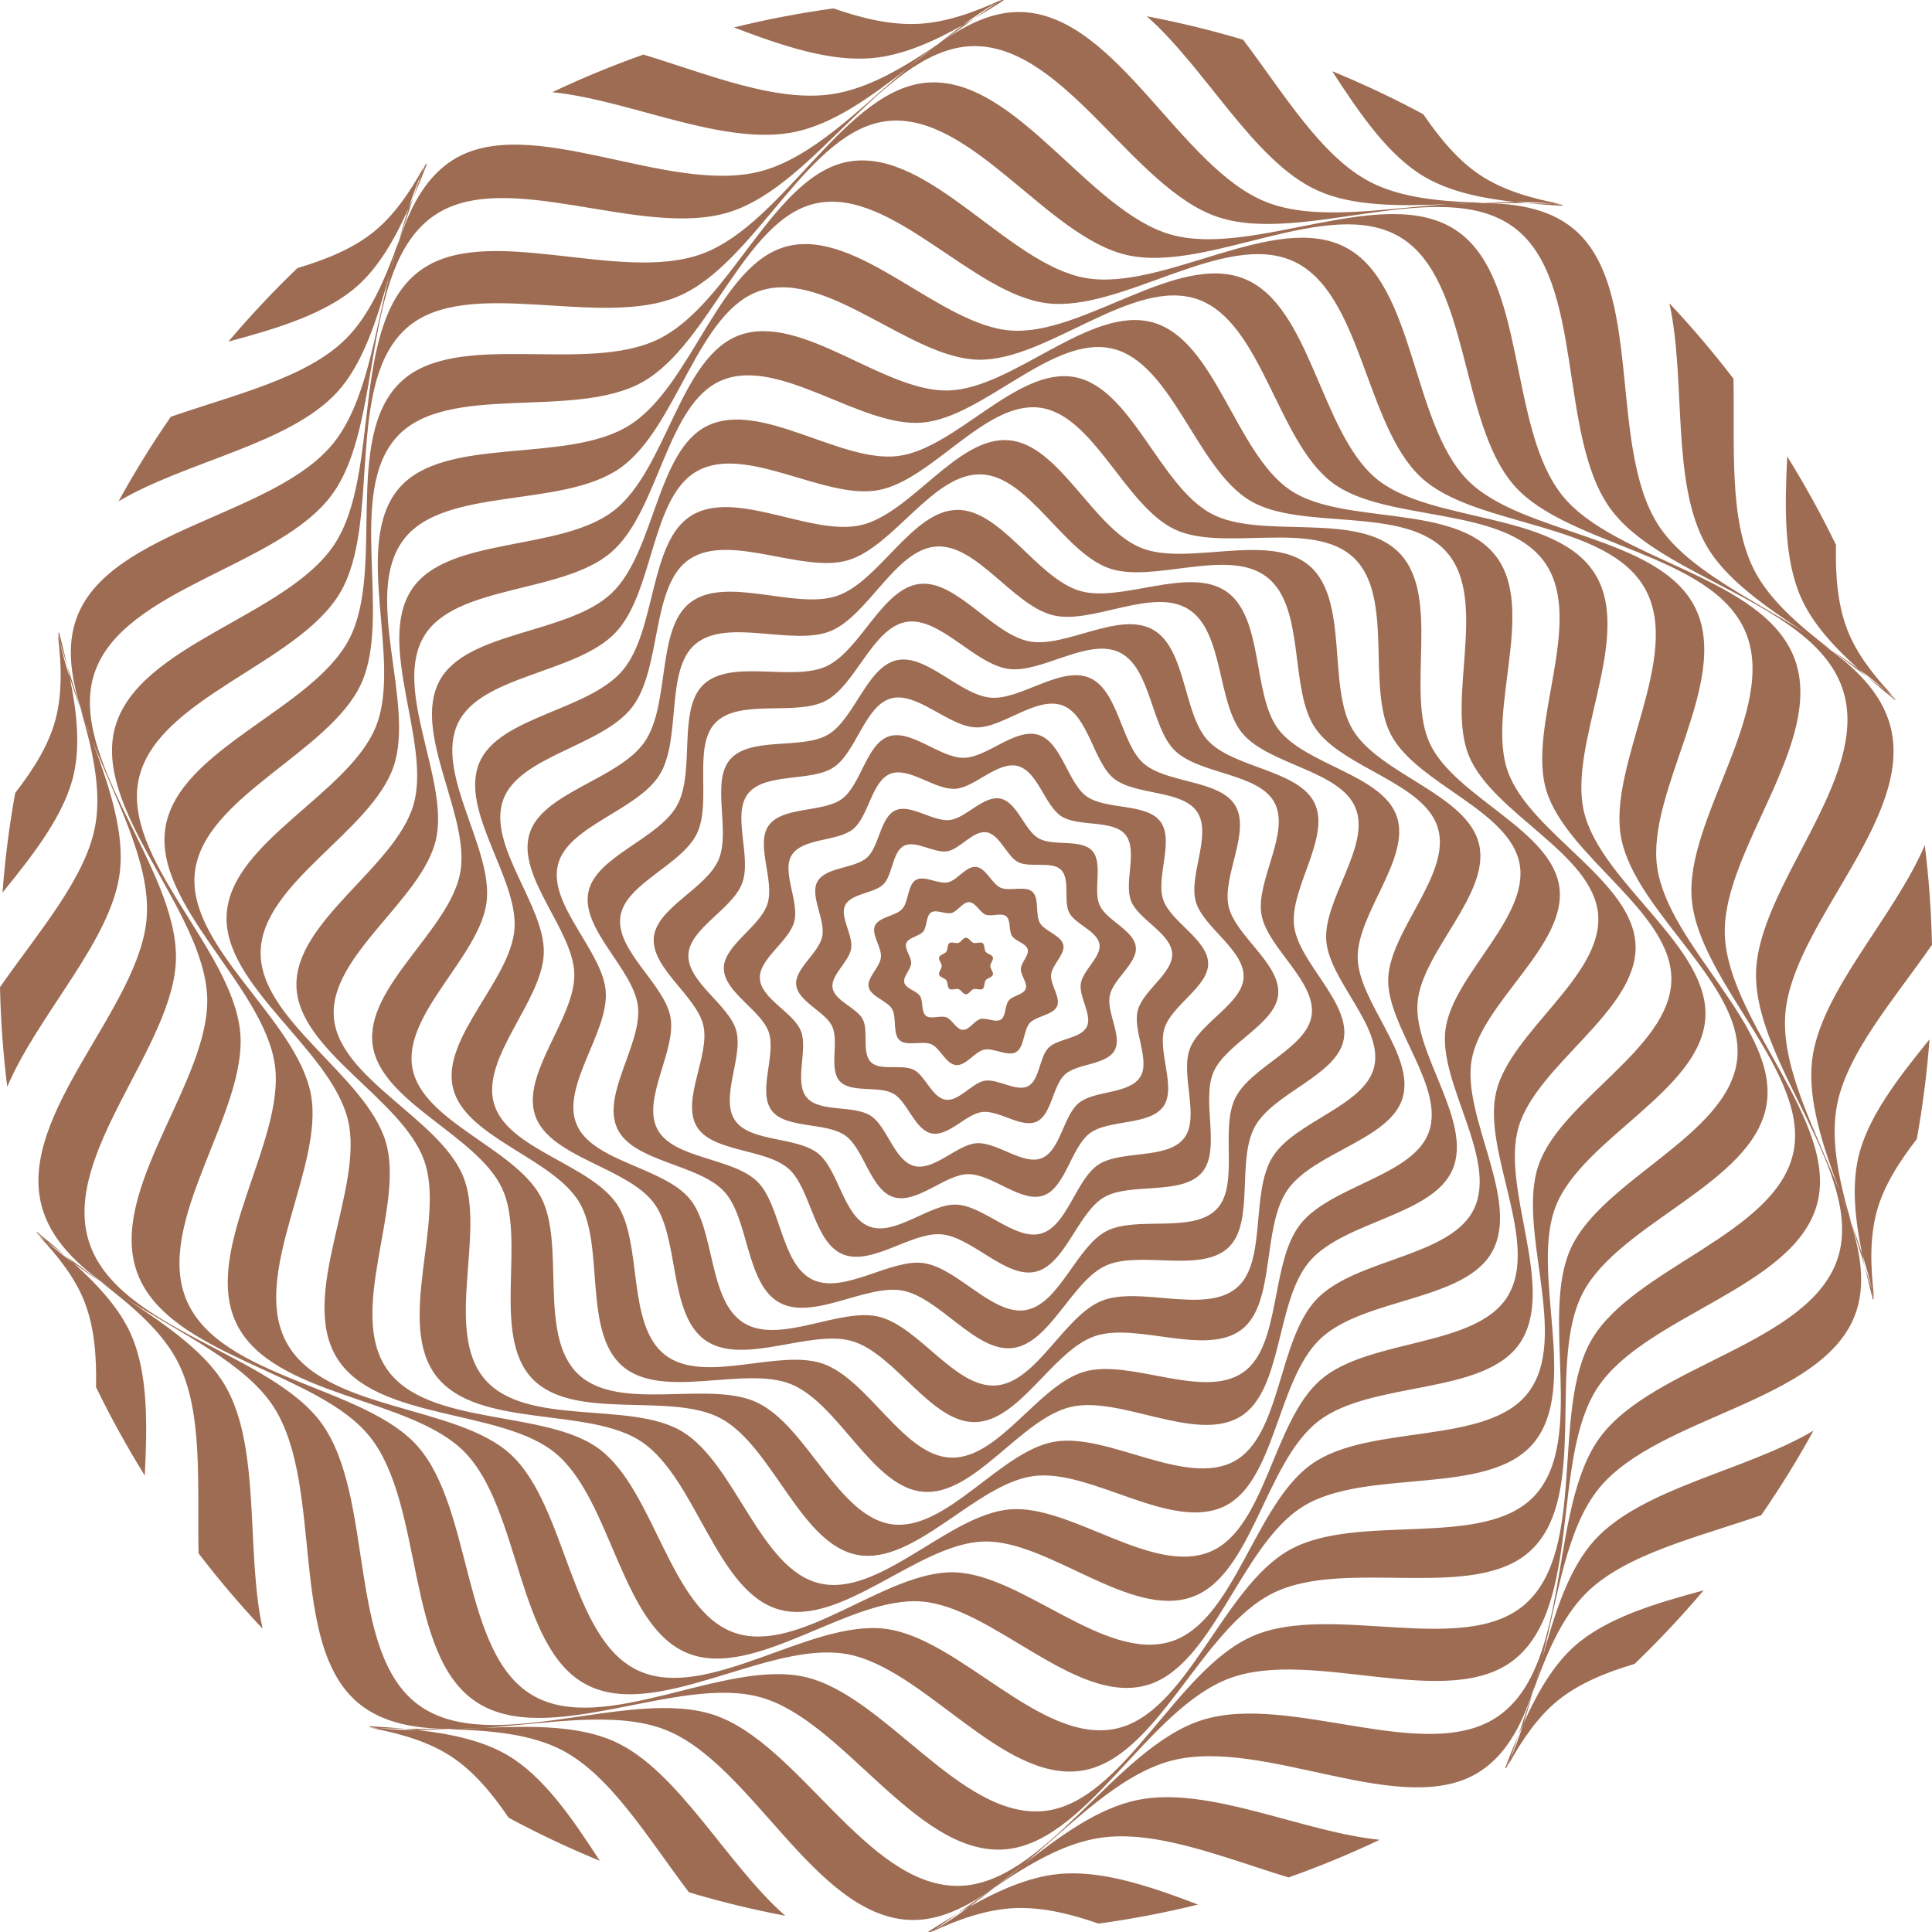 <?xml version="1.0" encoding="UTF-8" standalone="no"?><svg xmlns="http://www.w3.org/2000/svg" xmlns:xlink="http://www.w3.org/1999/xlink" fill="#000000" height="500" preserveAspectRatio="xMidYMid meet" version="1" viewBox="0.0 0.0 500.0 500.0" width="500" zoomAndPan="magnify"><g id="change1_1"><path d="M483.201,175.116c1.6,1.177,3.194,2.36,4.769,3.551c0.842,0.733,1.647,1.482,2.433,2.238 c0.031,0.109,0.066,0.218,0.097,0.327C488.016,179.2,485.556,177.167,483.201,175.116z M110.541,42.314 c-0.136,0.092-0.275,0.181-0.411,0.273c-0.35,0.734-0.692,1.476-1.021,2.237c-0.72,2.07-1.422,4.164-2.118,6.264 C108.212,48.23,109.381,45.281,110.541,42.314z M392.112,52.283c-2.747,0.002-5.544,0.078-8.36,0.184 c3.807,0.097,7.679,0.11,11.539,0.141C394.223,52.509,393.164,52.4,392.112,52.283z M15.262,163.567 c-0.058,0.157-0.119,0.311-0.176,0.468c0.133,0.716,0.271,1.433,0.43,2.157c0.612,2.047,1.251,4.105,1.899,6.167 C16.76,169.453,16.019,166.513,15.262,163.567z M249.173,6.507c-2.193,1.606-4.388,3.301-6.587,5.029 c3.192-2.18,6.376-4.469,9.55-6.734C251.148,5.385,250.16,5.952,249.173,6.507z M205.662,34.154 c10.003-2.057,19.731-9.079,29.344-16.626c2.367-1.992,4.735-3.889,7.111-5.623c0.157-0.123,0.313-0.247,0.469-0.37 c-8.999,6.146-18.06,11.42-27.139,12.812c-14.651,2.245-32.281-5.165-48.928-10.225c-8.061,2.855-15.933,6.108-23.589,9.743 C162.925,25.845,187.195,37.951,205.662,34.154z M480.929,173.099c-2.256-1.641-4.597-3.245-6.968-4.832 c3.012,2.293,6.134,4.563,9.241,6.849C482.432,174.446,481.675,173.774,480.929,173.099z M476.065,308.222 c0.825,2.078,1.598,4.142,2.294,6.187c0.274,0.742,0.547,1.483,0.817,2.223c-3.104-10.515-5.387-20.773-3.918-29.764 c2.265-13.867,14.77-28.004,24.741-42.35c-0.187-8.711-0.816-17.313-1.871-25.783c-8.022,18.874-27.183,37.994-29.171,55.789 C467.813,284.776,471.726,296.455,476.065,308.222z M18.088,175.491c0.843,2.604,1.771,5.234,2.735,7.876 c-1.078-3.652-2.254-7.335-3.409-11.007C17.65,173.408,17.875,174.452,18.088,175.491z M340.936,49.281 c9.226,4.193,21.393,4.07,33.831,3.562c2.263-0.15,4.496-0.251,6.689-0.285c0.766-0.032,1.532-0.063,2.296-0.092 c-10.862-0.278-21.188-1.255-29.138-5.367c-12.672-6.554-22.353-22.886-32.898-36.818c-8.145-2.435-16.463-4.466-24.934-6.07 C312.082,17.67,324.423,41.776,340.936,49.281z M404.504,53.274c-0.132-0.104-0.266-0.206-0.398-0.31 c-0.759-0.099-1.523-0.193-2.299-0.267c-2.159-0.048-4.334-0.073-6.516-0.09C398.315,52.884,401.404,53.086,404.504,53.274z M23.934,191.778c-0.825-2.078-1.598-4.142-2.294-6.187c-0.274-0.742-0.547-1.483-0.817-2.224 c3.104,10.515,5.387,20.773,3.918,29.764C22.477,226.999,9.972,241.136,0,255.481c0.187,8.711,0.816,17.313,1.871,25.783 c8.022-18.874,27.183-37.994,29.171-55.789C32.187,215.224,28.274,203.545,23.934,191.778z M467.25,163.829 c1.254,0.828,2.513,1.657,3.771,2.487c0.983,0.649,1.964,1.299,2.94,1.952c-8.527-6.49-16.172-13.165-20.065-20.909 c-6.536-13.001-4.915-31.95-5.274-49.35c-5.199-6.79-10.734-13.308-16.588-19.523c4.381,19.725,0.366,46.487,9.512,62.593 C446.525,149.846,456.682,156.85,467.25,163.829z M105.7,54.024c-0.847,2.631-1.638,5.33-2.406,8.055 c1.268-3.605,2.475-7.304,3.697-10.991C106.568,52.078,106.137,53.056,105.7,54.024z M259.857,0.033 c-0.236-0.009-0.472-0.018-0.708-0.027c-0.297,0.163-0.595,0.319-0.892,0.49c-2.036,1.403-4.076,2.846-6.121,4.305 C254.712,3.281,257.285,1.666,259.857,0.033z M87.314,101.424c6.675-7.328,10.248-18.724,13.545-30.556 c0.579-2.313,1.2-4.579,1.876-6.785c0.186-0.669,0.372-1.338,0.559-2.005c-3.558,10.118-7.599,19.482-13.825,25.657 c-10.235,10.153-28.78,14.398-45.268,20.132c-4.868,7.042-9.39,14.341-13.529,21.881C48.143,119.371,74.949,114.999,87.314,101.424z M382.773,218.472c3.063,12.954-14.847,27.769-15.914,41.037c-1.056,13.137,14.288,30.644,9.106,43.066 c-5.001,11.985-28.098,13.436-37.011,23.823c-8.913,10.387-6.848,33.447-17.933,40.207c-11.488,7.006-31.11-5.517-43.93-2.483 c-12.948,3.064-24.874,23.019-38.137,21.952c-13.131-1.057-21.687-22.611-34.103-27.796c-11.98-5.003-33.35,4.219-43.732-4.698 c-10.382-8.917-4.507-31.446-11.264-42.535c-7.003-11.493-29.595-16.691-32.628-29.516c-3.063-12.954,14.847-27.769,15.914-41.037 c1.056-13.137-14.288-30.644-9.106-43.065c5.001-11.985,28.098-13.436,37.011-23.823c8.913-10.387,6.848-33.447,17.933-40.207 c11.488-7.006,31.11,5.517,43.93,2.483c12.948-3.064,24.874-23.019,38.137-21.951c13.131,1.057,21.687,22.611,34.103,27.796 c11.98,5.003,33.35-4.219,43.732,4.698c10.382,8.917,4.507,31.446,11.264,42.535C357.148,200.448,379.74,205.646,382.773,218.472z M340.374,188.424c-6.816-10.007-2.407-31.264-12.496-39.076c-10.089-7.813-29.553,1.784-40.945-2.308 c-11.807-4.242-20.792-23.909-33.069-24.272c-12.4-0.367-22.564,18.778-34.477,22.243c-11.795,3.431-30.658-7.303-41.025-0.237 c-10.003,6.818-6.992,28.195-14.801,38.288c-7.81,10.093-29.249,12.536-33.34,23.932c-4.24,11.812,10.876,27.39,10.512,39.673 c-0.367,12.406-16.346,27.048-12.882,38.966c3.429,11.8,24.713,15.573,31.776,25.944c6.816,10.007,2.407,31.264,12.496,39.077 c10.089,7.813,29.553-1.784,40.945,2.308c11.807,4.242,20.792,23.909,33.069,24.272c12.4,0.367,22.564-18.778,34.477-22.243 c11.795-3.431,30.658,7.303,41.025,0.237c10.003-6.819,6.992-28.195,14.801-38.288c7.81-10.094,29.249-12.536,33.34-23.932 c4.24-11.812-10.876-27.39-10.512-39.673c0.367-12.406,16.346-27.048,12.882-38.966 C368.721,202.568,347.438,198.795,340.374,188.424z M403.833,52.755c-0.066-0.002-0.13-0.007-0.196-0.009 c0.079,0.015,0.161,0.027,0.239,0.042C403.862,52.777,403.847,52.766,403.833,52.755z M490.261,180.428 c-0.114-0.089-0.225-0.178-0.34-0.267c0.122,0.129,0.253,0.257,0.375,0.386C490.285,180.507,490.272,180.467,490.261,180.428z M267.176,230.787c1.871,1.677,0.693,5.905,1.958,8.077c1.253,2.15,5.518,3.207,6.054,5.691c0.517,2.397-2.906,5.114-3.167,7.685 c-0.261,2.571,2.545,5.922,1.556,8.166c-1.025,2.325-5.416,2.502-7.075,4.356c-1.676,1.872-1.373,6.251-3.543,7.517 c-2.149,1.253-5.799-1.164-8.282-0.627c-2.396,0.517-4.713,4.253-7.283,3.991s-4.089-4.387-6.331-5.376 c-2.324-1.025-6.386,0.607-8.238-1.053c-1.871-1.677-0.693-5.905-1.958-8.077c-1.253-2.15-5.518-3.207-6.054-5.691 c-0.517-2.397,2.906-5.114,3.167-7.685s-2.545-5.922-1.556-8.166c1.025-2.325,5.416-2.502,7.075-4.356 c1.676-1.872,1.373-6.251,3.543-7.517c2.149-1.253,5.799,1.164,8.282,0.627c2.396-0.517,4.713-4.252,7.283-3.991 c2.57,0.261,4.089,4.387,6.331,5.376C261.262,230.759,265.323,229.127,267.176,230.787z M264.192,250.72 c0.084-1.657,2.19-3.511,1.781-5.03c-0.424-1.575-3.193-2.114-4.066-3.452c-0.882-1.351-0.264-4.1-1.518-5.115 c-1.242-1.004-3.793,0.174-5.316-0.407c-1.47-0.561-2.578-3.157-4.234-3.241c-1.656-0.084-3.021,2.386-4.54,2.796 c-1.575,0.425-3.993-1.006-5.33-0.133c-1.35,0.882-1.014,3.68-2.027,4.935c-1.004,1.242-3.813,1.498-4.395,3.023 c-0.561,1.471,1.347,3.528,1.263,5.185c-0.084,1.657-2.19,3.511-1.781,5.03c0.424,1.575,3.193,2.114,4.066,3.452 c0.882,1.351,0.264,4.1,1.518,5.115c1.242,1.004,3.793-0.174,5.316,0.407c1.47,0.561,2.578,3.157,4.234,3.241 c1.656,0.084,3.021-2.386,4.54-2.796c1.575-0.425,3.993,1.006,5.33,0.133c1.35-0.882,1.014-3.68,2.027-4.935 c1.004-1.242,3.813-1.498,4.395-3.023C266.016,254.434,264.108,252.377,264.192,250.72z M256.959,247.738 c-0.223-0.686-1.458-0.862-1.874-1.434c-0.42-0.577-0.208-1.805-0.785-2.225c-0.571-0.416-1.671,0.162-2.357-0.061 c-0.662-0.215-1.209-1.337-1.943-1.337s-1.281,1.122-1.943,1.337c-0.686,0.223-1.786-0.355-2.357,0.061 c-0.577,0.42-0.365,1.648-0.785,2.225c-0.416,0.571-1.651,0.747-1.873,1.434c-0.215,0.662,0.674,1.528,0.674,2.262 c0,0.734-0.889,1.6-0.674,2.262c0.223,0.686,1.458,0.862,1.873,1.434c0.42,0.577,0.208,1.805,0.785,2.225 c0.571,0.416,1.671-0.162,2.357,0.061c0.662,0.215,1.209,1.337,1.943,1.337s1.281-1.122,1.943-1.337 c0.686-0.223,1.786,0.355,2.357-0.061c0.577-0.42,0.365-1.648,0.785-2.225c0.416-0.571,1.651-0.747,1.874-1.434 c0.215-0.662-0.674-1.528-0.674-2.262C256.285,249.266,257.174,248.4,256.959,247.738z M9.5,318.768 c0.031,0.11,0.066,0.218,0.097,0.327c0.786,0.756,1.591,1.504,2.433,2.238c1.574,1.191,3.168,2.373,4.768,3.55 C14.444,322.833,11.983,320.8,9.5,318.768z M485.026,335.647c-0.004-0.014-0.008-0.028-0.012-0.043 c0.002,0.018,0.006,0.037,0.008,0.055C485.023,335.655,485.025,335.651,485.026,335.647z M258.98,0 c-0.019,0.013-0.038,0.026-0.057,0.039c0.027-0.012,0.053-0.025,0.08-0.038C258.995,0.001,258.988,0,258.98,0z M96.167,447.245 c0.066,0.002,0.13,0.007,0.196,0.009c-0.079-0.015-0.161-0.027-0.239-0.042C96.138,447.223,96.153,447.234,96.167,447.245z M241.02,500c0.019-0.013,0.038-0.026,0.057-0.039c-0.027,0.012-0.053,0.025-0.08,0.038C241.005,499.999,241.012,500,241.02,500z M390.165,457.21c0.047-0.132,0.099-0.259,0.146-0.391c-0.082,0.15-0.16,0.307-0.242,0.458 C390.1,457.255,390.132,457.232,390.165,457.21z M9.739,319.572c0.114,0.089,0.226,0.178,0.34,0.267 c-0.122-0.129-0.253-0.257-0.375-0.386C9.715,319.493,9.728,319.533,9.739,319.572z M109.835,42.79 c-0.047,0.132-0.098,0.259-0.146,0.391c0.082-0.15,0.16-0.308,0.242-0.458C109.9,42.745,109.868,42.768,109.835,42.79z M14.974,164.353c0.004,0.014,0.008,0.028,0.012,0.043c-0.002-0.018-0.006-0.037-0.008-0.055 C14.977,164.345,14.975,164.349,14.974,164.353z M403.569,229.648c1.972,14.981-19.956,29.656-22.684,44.518 c-2.701,14.715,12.619,36.25,5.34,49.683c-7.023,12.961-33.275,11.945-44.534,22.652c-11.258,10.707-11.574,36.987-24.868,43.348 c-13.779,6.593-34.501-9.805-49.328-7.851c-14.975,1.973-30.735,23.139-45.591,20.41c-14.709-2.702-21.898-28.028-35.325-35.31 c-12.955-7.026-38.149,0.933-48.851-10.33c-10.702-11.263-1.48-36.032-7.838-49.332c-6.59-13.785-31.508-22.25-33.461-37.084 c-1.972-14.981,19.956-29.656,22.684-44.518c2.701-14.715-12.619-36.25-5.34-49.683c7.023-12.961,33.275-11.945,44.534-22.652 c11.258-10.707,11.574-36.987,24.868-43.348c13.779-6.593,34.501,9.805,49.328,7.851c14.975-1.973,30.735-23.139,45.591-20.41 c14.709,2.702,21.898,28.028,35.325,35.31c12.955,7.026,38.149-0.934,48.851,10.33c10.702,11.263,1.48,36.032,7.838,49.332 C376.699,206.349,401.617,214.814,403.569,229.648z M360.077,190.33c-6.605-12.189,0.878-35.892-9.71-45.961 c-10.588-10.069-33.872-1.392-46.375-7.375c-12.958-6.2-20.916-29.644-34.86-31.481c-14.083-1.856-27.878,18.776-41.849,21.342 c-13.833,2.541-34.077-11.872-46.705-5.024c-12.184,6.608-11.229,31.307-21.293,41.9c-10.065,10.593-34.77,10.89-40.75,23.398 c-6.197,12.964,9.217,32.461,7.381,46.41c-1.855,14.089-21.752,28.917-19.186,42.894c2.54,13.839,26.348,20.603,33.193,33.236 c6.605,12.189-0.878,35.892,9.71,45.961c10.588,10.069,33.872,1.392,46.375,7.374c12.958,6.2,20.916,29.644,34.86,31.482 c14.083,1.855,27.878-18.776,41.849-21.342c13.833-2.541,34.077,11.872,46.705,5.024c12.184-6.608,11.229-31.307,21.293-41.9 c10.065-10.593,34.77-10.89,40.75-23.398c6.197-12.964-9.217-32.461-7.381-46.41c1.855-14.089,21.752-28.917,19.186-42.894 C390.73,209.727,366.923,202.963,360.077,190.33z M457.145,286.069c-3.531,20.203-37.888,30.294-47.458,48.432 c-9.474,17.959,1.619,52.076-13.263,66.513c-14.36,13.93-47.944,1.944-66.873,11.233c-18.929,9.289-30.011,43.195-49.811,46.029 c-20.522,2.937-40.699-26.722-60.693-30.22c-20.195-3.532-49.201,17.472-67.331,7.899c-17.951-9.479-16.975-45.199-31.406-60.088 c-13.924-14.366-49.783-14.299-59.068-33.236c-9.285-18.937,12.718-47.264,9.886-67.073c-2.936-20.53-31.767-41.623-28.272-61.627 c3.531-20.203,37.888-30.294,47.458-48.432c9.474-17.959-1.619-52.076,13.263-66.513c14.36-13.93,47.944-1.944,66.873-11.233 c18.929-9.289,30.011-43.195,49.811-46.029c20.522-2.937,40.699,26.723,60.693,30.22c20.195,3.532,49.201-17.472,67.331-7.899 c17.951,9.479,16.975,45.199,31.406,60.088c13.924,14.366,49.783,14.299,59.068,33.236c9.285,18.937-12.718,47.264-9.886,67.073 C431.809,244.972,460.641,266.065,457.145,286.069z M419.569,216.929c-3.663-18.778,15.976-46.894,6.193-64.527 c-9.783-17.633-44.022-15.831-58.013-28.875c-14.501-13.518-15.298-47.675-32.898-55.856c-17.776-8.263-44.458,13.199-63.912,10.805 c-19.262-2.371-39.965-29.715-59.419-25.916c-18.77,3.665-27.711,36.579-45.337,46.366c-17.626,9.787-50.276-0.032-63.314,13.966 c-13.512,14.507-1.268,46.548-9.446,64.156c-8.26,17.784-40.579,29.084-42.973,48.547c-2.37,19.271,26.183,38.015,29.98,57.478 c3.663,18.778-15.976,46.894-6.193,64.527c9.783,17.633,44.022,15.832,58.013,28.875c14.501,13.518,15.298,47.675,32.898,55.856 c17.776,8.263,44.458-13.199,63.912-10.805c19.262,2.371,39.965,29.715,59.419,25.916c18.77-3.665,27.711-36.579,45.337-46.366 c17.626-9.787,50.276,0.032,63.314-13.966c13.512-14.507,1.268-46.548,9.446-64.156c8.26-17.784,40.579-29.084,42.973-48.547 C451.919,255.136,423.366,236.391,419.569,216.929z M409.983,210.289c4.558,18.362,32.671,34.843,31.344,53.32 c-1.341,18.662-31.592,30.992-38.603,48.337c-6.942,17.174,6.273,47.113-5.902,61.59c-11.747,13.968-43.334,6.191-59.656,16.369 c-16.322,10.178-23.253,41.974-40.961,46.374c-18.354,4.56-39.402-20.495-57.872-21.823c-18.654-1.341-43.042,20.4-60.38,13.386 c-17.166-6.945-19.576-39.454-34.046-51.634c-13.962-11.753-46.501-8.38-56.675-24.71c-10.174-16.329,7.182-44.07,2.784-61.786 c-4.558-18.362-32.671-34.843-31.344-53.32c1.341-18.662,31.592-30.992,38.603-48.337c6.942-17.174-6.273-47.113,5.902-61.59 c11.747-13.969,43.334-6.191,59.656-16.369c16.322-10.178,23.252-41.974,40.961-46.374c18.354-4.56,39.402,20.495,57.872,21.823 c18.654,1.341,43.042-20.4,60.38-13.386c17.166,6.945,19.576,39.454,34.046,51.634c13.962,11.752,46.501,8.38,56.675,24.71 C422.941,164.831,405.585,192.572,409.983,210.289z M432.548,253.709c0.371-17.63-27.149-31.943-32.368-49.179 c-5.035-16.631,10.128-43.841-0.331-58.874c-10.459-15.033-41.231-10.258-55.071-20.758c-14.344-10.882-18.202-41.671-34.856-47.446 c-16.821-5.832-38.958,16.013-56.757,15.638c-17.622-0.371-38.84-23.176-56.069-17.955c-16.623,5.037-21.68,35.599-36.706,46.063 c-15.027,10.464-45.43,4.593-55.925,18.439c-10.877,14.35,3.13,42.176-2.642,58.837c-5.83,16.828-33.995,30.009-34.37,47.816 c-0.371,17.63,27.149,31.943,32.368,49.179c5.035,16.631-10.128,43.841,0.331,58.874c10.459,15.034,41.231,10.258,55.071,20.758 c14.344,10.882,18.202,41.671,34.856,47.446c16.821,5.832,38.958-16.013,56.757-15.638c17.622,0.372,38.84,23.176,56.069,17.955 c16.623-5.037,21.68-35.599,36.706-46.063c15.027-10.464,45.431-4.593,55.925-18.439c10.877-14.35-3.13-42.176,2.642-58.837 C404.007,284.697,432.172,271.516,432.548,253.709z M390.224,199.658c5.777,16.094,32.561,28.341,33.057,45.077 c0.5,16.903-25.574,30.757-30.293,46.995c-4.673,16.077,9.947,41.789,0.323,55.92c-9.286,13.635-38.399,9.531-52.145,20.176 c-13.746,10.645-17.072,39.869-32.593,45.445c-16.087,5.779-37.303-14.824-54.031-14.329c-16.896,0.5-36.837,22.281-53.068,17.559 c-16.07-4.675-21.208-33.685-35.333-43.314c-13.629-9.29-42.579-3.282-53.219-17.034c-10.64-13.752,2.43-40.284-3.144-55.812 c-5.777-16.094-32.561-28.341-33.057-45.077c-0.5-16.903,25.574-30.757,30.293-46.995c4.673-16.077-9.947-41.789-0.323-55.92 c9.286-13.635,38.399-9.531,52.145-20.176c13.746-10.645,17.072-39.869,32.593-45.445c16.087-5.779,37.303,14.824,54.031,14.329 c16.896-0.501,36.837-22.281,53.068-17.559c16.07,4.675,21.208,33.685,35.333,43.314c13.629,9.29,42.579,3.282,53.219,17.034 C397.721,157.598,384.65,184.13,390.224,199.658z M380.179,195.67c-6.015-14.415,5.073-40.13-5.648-52.623 c-10.721-12.494-37.807-5.423-51.139-13.554c-13.818-8.427-20.066-35.612-35.486-39.261c-15.574-3.686-33.386,17.866-49.338,19.15 c-15.794,1.271-36.843-17.193-51.777-10.957c-14.409,6.017-16.153,33.81-28.641,44.535c-12.488,10.725-40.213,8.241-48.34,21.579 c-8.423,13.824,6.633,37.435,2.985,52.861c-3.684,15.581-27.675,29.932-26.392,45.891c1.271,15.801,27.185,26.097,33.418,41.038 c6.015,14.415-5.073,40.13,5.648,52.623c10.721,12.493,37.807,5.423,51.139,13.554c13.818,8.427,20.066,35.612,35.486,39.261 c15.574,3.686,33.386-17.866,49.338-19.15c15.794-1.271,36.843,17.193,51.777,10.957c14.409-6.017,16.153-33.81,28.641-44.535 c12.488-10.725,40.213-8.241,48.34-21.579c8.423-13.824-6.633-37.435-2.985-52.861c3.684-15.581,27.675-29.932,26.392-45.891 C412.327,220.907,386.413,210.611,380.179,195.67z M413.514,359.024c-12.228,18.391-3.976,56.533-21.67,70.518 c-17.072,13.494-52.097-3.175-73.604,4.793c-21.506,7.968-37.228,43.44-58.967,44.327c-22.531,0.919-41.103-33.399-62.356-39.385 c-21.465-6.046-55.165,13.491-73.733,1.135c-18.383-12.234-13.398-50.781-27.377-68.482c-13.488-17.079-52.301-20.954-60.266-42.469 c-7.965-21.515,18.962-49.748,18.076-71.496c-0.918-22.54-29.799-48.541-23.816-69.803c6.043-21.475,44.334-28.612,56.684-47.187 c12.228-18.391,3.976-56.533,21.67-70.517c17.072-13.494,52.097,3.175,73.604-4.793c21.506-7.968,37.228-43.441,58.967-44.327 c22.531-0.919,41.103,33.399,62.356,39.385c21.465,6.046,55.165-13.491,73.733-1.135c18.383,12.234,13.398,50.781,27.377,68.482 c13.488,17.079,52.301,20.954,60.266,42.47c7.965,21.515-18.962,49.748-18.076,71.496c0.918,22.541,29.799,48.541,23.816,69.803 C464.155,333.312,425.864,340.449,413.514,359.024z M464.05,298.56c4.702-20.669-24.242-44.184-26.217-65.743 c-1.906-20.801,22.53-49.17,13.851-69.403c-8.679-20.234-46.067-22.06-59.824-37.774c-14.258-16.285-11.353-53.473-29.566-64.305 c-18.396-10.94-49.746,9.424-70.613,4.673c-20.66-4.704-40.128-36.692-61.678-34.715C209.21,33.2,195.864,67.962,175.64,76.645 c-20.225,8.683-54.605-5.59-70.311,8.173c-16.278,14.264-6.516,50.419-17.343,68.64c-10.935,18.404-47.287,27.106-52.036,47.982 c-4.702,20.669,24.242,44.184,26.217,65.743c1.906,20.801-22.53,49.17-13.851,69.403c8.679,20.234,46.067,22.06,59.824,37.774 c14.258,16.285,11.353,53.473,29.566,64.305c18.396,10.94,49.746-9.424,70.613-4.673c20.66,4.704,40.128,36.692,61.678,34.715 c20.792-1.907,34.138-36.669,54.363-45.352c20.225-8.683,54.605,5.59,70.311-8.173c16.278-14.264,6.516-50.419,17.343-68.64 C422.949,328.138,459.301,319.435,464.05,298.56z M399.141,429.132c-0.628,2.254-1.248,4.522-1.876,6.782 c-2.951,9.623-7.061,17.96-14.386,22.629c-19.829,12.64-55.664-9.112-79.657-2.897c-13.402,3.471-25.801,16.365-38.227,26.824 c-2.377,1.866-4.747,3.761-7.112,5.624c-7.48,5.458-15.04,9.237-22.902,8.76c-24.324-1.476-40.541-40.404-62.737-49.164 c-12.713-5.018-30.554-1.622-47.014-0.534c-2.226,0.091-4.459,0.192-6.687,0.285c-9.988,0.158-19.088-1.159-25.695-6.595 c-18.427-15.163-8.855-56.062-21.95-76.621c-7.273-11.419-24.039-19.054-38.149-28.054c-1.254-0.828-2.512-1.656-3.769-2.486 c-8.746-6.007-15.922-12.779-18.234-21.712c-6.212-24.003,25.823-51.411,27.247-74.89c0.841-13.869-7.955-29.938-14.06-45.306 c-0.761-2.062-1.532-4.126-2.294-6.187c-3.19-9.369-4.714-18.32-1.623-26.159c8.844-22.427,50.791-25.912,66.099-44.532 c8.516-10.358,10.763-28.127,14.741-44.033c0.628-2.255,1.248-4.523,1.876-6.785c2.951-9.622,7.061-17.958,14.386-22.628 c19.829-12.64,55.664,9.112,79.657,2.897c13.402-3.472,25.802-16.365,38.228-26.825c2.376-1.866,4.746-3.76,7.111-5.623 c7.48-5.458,15.04-9.237,22.902-8.76c24.324,1.476,40.541,40.404,62.737,49.164c12.712,5.017,30.552,1.623,47.011,0.534 c2.227-0.091,4.461-0.192,6.689-0.285c9.988-0.158,19.088,1.159,25.695,6.595c18.427,15.163,8.855,56.062,21.95,76.621 c7.273,11.419,24.039,19.054,38.149,28.054c1.254,0.828,2.513,1.657,3.771,2.487c8.746,6.006,15.92,12.778,18.232,21.711 c6.212,24.002-25.823,51.411-27.247,74.89c-0.841,13.869,7.955,29.938,14.06,45.306c0.761,2.062,1.532,4.127,2.294,6.187 c3.19,9.369,4.714,18.32,1.623,26.159c-8.844,22.427-50.791,25.912-66.099,44.532C405.367,395.458,403.12,413.227,399.141,429.132z M414.148,371.896c13.811-18.649,53.97-24.045,61.38-46.039c7.336-21.776-21.301-50.312-21.068-73.78 c0.225-22.643,29.689-50.557,22.546-73.331c-7.142-22.774-47.265-28.846-60.38-47.303c-13.592-19.128-6.382-58.916-24.838-72.596 c-18.64-13.817-54.684,4.706-76.668-2.707c-21.767-7.34-39.256-43.975-62.714-44.208c-22.633-0.225-40.837,35.802-63.602,42.947 c-22.764,7.145-58.278-12.02-76.726,1.1c-19.12,13.598-12.555,53.662-26.229,72.125c-13.811,18.649-53.97,24.045-61.38,46.039 c-7.336,21.776,21.301,50.312,21.068,73.78c-0.225,22.643-29.689,50.557-22.546,73.331c7.142,22.774,47.265,28.846,60.38,47.303 c13.592,19.128,6.382,58.916,24.838,72.596c18.64,13.817,54.684-4.706,76.668,2.707c21.767,7.34,39.256,43.975,62.714,44.208 c22.633,0.225,40.837-35.802,63.602-42.947c22.764-7.146,58.278,12.02,76.726-1.1C407.04,430.423,400.474,390.359,414.148,371.896z M412.686,398.576c-6.675,7.328-10.248,18.725-13.545,30.557c-0.578,2.312-1.199,4.578-1.876,6.782 c-0.186,0.669-0.371,1.339-0.559,2.006c3.558-10.118,7.599-19.481,13.825-25.656c10.235-10.153,28.781-14.398,45.268-20.132 c4.868-7.042,9.39-14.341,13.529-21.881C451.857,380.629,425.051,385.001,412.686,398.576z M312.609,191.659 c6.692,7.185,23.601,7.58,27.651,16.3c4.091,8.808-6.534,22.027-5.349,31.666c1.174,9.544,14.71,19.801,12.83,29.44 c-1.814,9.3-18.108,13.73-22.953,22.463c-4.845,8.733,0.016,24.91-6.913,31.369c-7.182,6.695-23.043,0.628-31.76,4.68 c-8.804,4.092-14.397,20.106-24.033,21.292c-9.54,1.174-18.819-12.973-28.453-14.854c-9.296-1.815-23.214,7.915-31.944,3.068 c-8.729-4.847-7.837-21.811-14.294-28.743c-6.692-7.185-23.601-7.58-27.651-16.3c-4.091-8.808,6.534-22.027,5.349-31.666 c-1.174-9.544-14.71-19.801-12.83-29.44c1.814-9.3,18.108-13.73,22.953-22.463c4.845-8.733-0.016-24.91,6.913-31.369 c7.182-6.695,23.043-0.628,31.76-4.68c8.804-4.092,14.398-20.106,24.033-21.292c9.54-1.174,18.819,12.973,28.453,14.854 c9.296,1.815,23.214-7.916,31.944-3.068C307.044,167.763,306.152,184.727,312.609,191.659z M304.055,194.254 c-6.17-5.985-6.141-21.399-14.273-25.389c-8.133-3.991-20.299,5.467-28.806,4.249c-8.817-1.262-17.875-13.655-26.466-12.152 c-8.677,1.518-13.01,16.286-20.8,20.399c-7.713,4.073-22.365-0.696-28.565,5.701c-5.982,6.172-0.834,20.608-4.824,28.744 c-3.989,8.136-18.551,12.9-19.768,21.411c-1.261,8.821,11.476,17.493,12.978,26.088c1.517,8.68-7.504,21.148-3.392,28.941 c4.071,7.716,19.411,7.297,25.806,13.5c6.17,5.985,6.141,21.399,14.273,25.39c8.133,3.991,20.299-5.467,28.806-4.249 c8.817,1.262,17.875,13.655,26.466,12.152c8.677-1.518,13.01-16.286,20.8-20.399c7.713-4.072,22.365,0.696,28.565-5.701 c5.982-6.172,0.834-20.608,4.824-28.744c3.989-8.136,18.551-12.9,19.768-21.411c1.261-8.821-11.476-17.493-12.978-26.088 c-1.517-8.68,7.504-21.148,3.392-28.941C325.79,200.037,310.449,200.457,304.055,194.254z M481.912,324.509 c-0.843-2.604-1.771-5.234-2.735-7.876c1.078,3.653,2.254,7.335,3.409,11.007C482.35,326.592,482.125,325.548,481.912,324.509z M295.939,197.551c6.016,5.272,19.753,4.198,23.755,10.932c4.041,6.801-3.481,18.392-1.726,26.107 c1.738,7.638,13.554,14.836,12.824,22.803c-0.704,7.687-13.546,12.622-16.753,20.099c-3.207,7.478,2.065,20.188-3.019,25.995 c-5.269,6.019-18.625,2.409-25.356,6.412c-6.798,4.043-10.013,17.483-17.725,19.239c-7.635,1.738-16.322-8.963-24.285-9.693 c-7.684-0.705-18.164,8.33-25.638,5.121c-7.474-3.209-8.149-17.032-13.953-22.118c-6.016-5.272-19.753-4.197-23.755-10.931 c-4.041-6.801,3.481-18.392,1.726-26.107c-1.738-7.638-13.554-14.836-12.824-22.803c0.704-7.687,13.546-12.622,16.753-20.099 c3.207-7.477-2.065-20.188,3.019-25.995c5.269-6.019,18.625-2.409,25.356-6.412c6.798-4.043,10.013-17.483,17.725-19.239 c7.635-1.738,16.322,8.963,24.285,9.693c7.684,0.705,18.164-8.33,25.638-5.121C289.46,178.642,290.134,192.465,295.939,197.551z M288.309,201.513c-5.366-4.241-6.583-16.446-13.343-18.951c-6.76-2.505-15.63,5.963-22.463,5.684 c-7.082-0.289-15.251-9.371-21.931-7.489c-6.747,1.9-8.989,13.941-14.825,17.825c-5.778,3.845-17.762,1.25-22.156,6.814 c-4.239,5.368,0.998,16.382-1.506,23.145c-2.504,6.763-13.648,11.707-13.927,18.543c-0.289,7.085,10.493,12.925,12.374,19.608 c1.9,6.75-4.239,17.347-0.357,23.186c3.844,5.781,15.955,4.213,21.516,8.609c5.366,4.241,6.583,16.446,13.343,18.951 s15.63-5.963,22.463-5.684c7.082,0.289,15.251,9.371,21.931,7.489c6.747-1.9,8.989-13.941,14.826-17.825 c5.778-3.845,17.762-1.251,22.156-6.814c4.239-5.368-0.998-16.382,1.506-23.145c2.504-6.763,13.648-11.707,13.927-18.543 c0.289-7.085-10.493-12.925-12.374-19.608c-1.899-6.75,4.239-17.347,0.357-23.186C305.982,204.341,293.87,205.909,288.309,201.513z M281.21,206.097c5.036,3.581,15.51,1.682,19.111,6.544c3.637,4.911-1.239,14.408,0.713,20.2 c1.932,5.735,11.576,10.343,11.638,16.524c0.059,5.964-9.425,10.76-11.306,16.758c-1.881,5.998,3.164,15.355-0.289,20.216 c-3.58,5.038-14.127,3.308-18.987,6.911c-4.909,3.639-6.33,14.22-12.12,16.172c-5.732,1.933-13.245-5.612-19.423-5.551 c-5.961,0.059-13.309,7.822-19.305,5.941c-5.995-1.882-7.594-12.453-12.452-15.909c-5.036-3.581-15.51-1.682-19.111-6.544 c-3.637-4.911,1.239-14.408-0.713-20.201c-1.932-5.735-11.576-10.343-11.638-16.524c-0.059-5.964,9.425-10.76,11.306-16.758 c1.881-5.998-3.164-15.355,0.289-20.216c3.58-5.038,14.127-3.308,18.987-6.911c4.909-3.639,6.33-14.22,12.12-16.173 c5.732-1.933,13.245,5.612,19.423,5.551c5.961-0.059,13.309-7.822,19.305-5.941C274.753,192.07,276.352,202.641,281.21,206.097z M274.686,211.259c-4.287-2.733-6.105-11.668-11.293-13.011c-5.187-1.344-11.111,5.586-16.185,5.894 c-5.259,0.319-11.983-5.782-16.782-3.888c-4.847,1.913-5.6,10.986-9.624,14.298c-3.984,3.279-13.042,2.261-15.873,6.707 c-2.732,4.289,1.969,12.041,0.626,17.23c-1.343,5.19-9.214,9.685-8.906,14.761c0.319,5.261,8.732,8.769,10.625,13.57 c1.912,4.849-1.831,13.148,1.479,17.174c3.277,3.986,12.116,1.915,16.56,4.748c4.287,2.733,6.105,11.668,11.293,13.011 s11.111-5.586,16.185-5.894c5.259-0.319,11.983,5.783,16.782,3.889c4.847-1.913,5.6-10.986,9.624-14.298 c3.984-3.279,13.042-2.261,15.873-6.707c2.732-4.289-1.969-12.04-0.626-17.23c1.343-5.19,9.214-9.685,8.906-14.761 c-0.319-5.261-8.732-8.769-10.625-13.57c-1.912-4.849,1.831-13.148-1.479-17.174C287.969,212.021,279.13,214.092,274.686,211.259z M361.476,211.253c3.768,10.877-10.345,25.191-10.103,36.7c0.24,11.395,14.973,25.115,11.6,36.255 c-3.254,10.749-22.999,14.019-29.759,23.736c-6.76,9.717-2.967,29.376-11.912,36.162c-9.271,7.033-27.248-2.023-38.013,1.709 c-10.872,3.77-19.388,21.982-30.892,22.224c-11.39,0.24-20.637-17.555-31.772-20.929c-10.745-3.256-28.324,6.549-38.036-0.214 c-9.712-6.763-6.627-26.66-13.41-35.61c-7.03-9.275-26.922-11.77-30.653-22.539c-3.768-10.877,10.345-25.191,10.103-36.7 c-0.24-11.395-14.973-25.115-11.6-36.255c3.254-10.749,22.999-14.019,29.759-23.736c6.76-9.717,2.967-29.376,11.912-36.162 c9.271-7.033,27.248,2.023,38.013-1.709c10.872-3.77,19.388-21.982,30.892-22.224c11.39-0.24,20.637,17.555,31.772,20.929 c10.745,3.256,28.324-6.549,38.036,0.214c9.712,6.763,6.627,26.66,13.41,35.61C337.853,197.989,357.745,200.484,361.476,211.253z M321.549,189.802c-6.663-7.922-4.751-26.385-14.008-32.158c-9.257-5.773-24.984,4.075-35.028,1.58 c-10.409-2.586-19.753-18.538-30.228-17.785c-10.58,0.761-17.57,17.925-27.403,21.904c-9.736,3.939-26.709-3.559-34.917,3.349 c-7.919,6.666-3.509,24.588-9.279,33.849c-5.77,9.262-23.796,13.194-26.29,23.242c-2.585,10.414,11.619,22.357,12.372,32.836 c0.76,10.584-11.565,24.422-7.589,34.26c3.937,9.74,22.367,11.108,29.273,19.319c6.663,7.922,4.751,26.385,14.008,32.158 c9.257,5.773,24.984-4.075,35.028-1.58c10.409,2.586,19.753,18.538,30.228,17.785c10.58-0.761,17.57-17.925,27.403-21.904 c9.736-3.939,26.709,3.559,34.917-3.349c7.919-6.666,3.509-24.588,9.279-33.849c5.77-9.262,23.796-13.194,26.29-23.242 c2.585-10.414-11.619-22.357-12.372-32.836c-0.76-10.584,11.565-24.422,7.589-34.26C346.884,199.38,328.454,198.013,321.549,189.802 z M268.776,216.953c3.79,2.154,11.007,0.073,13.882,3.229c2.904,3.188,0.158,10.202,1.942,14.129 c1.765,3.888,8.864,6.434,9.348,10.768c0.467,4.182-5.848,8.226-6.741,12.571c-0.892,4.345,3.317,10.553,1.239,14.211 c-2.153,3.792-9.68,3.331-12.835,6.207c-3.186,2.905-3.429,10.434-7.354,12.218c-3.886,1.766-9.698-2.994-14.03-2.51 c-4.18,0.467-8.785,6.442-13.127,5.549c-4.343-0.893-6.219-8.199-9.876-10.278c-3.79-2.154-11.007-0.073-13.882-3.229 c-2.904-3.188-0.158-10.202-1.942-14.129c-1.765-3.888-8.864-6.434-9.348-10.768c-0.467-4.182,5.848-8.226,6.741-12.571 c0.892-4.345-3.317-10.553-1.239-14.211c2.153-3.792,9.68-3.331,12.835-6.207c3.186-2.905,3.429-10.434,7.354-12.218 c3.886-1.766,9.698,2.994,14.03,2.51c4.18-0.467,8.785-6.441,13.127-5.549C263.242,207.568,265.119,214.874,268.776,216.953z M263.515,223.128c-2.974-1.496-4.749-7.196-8.217-7.727c-3.468-0.532-6.868,4.375-10.153,4.912 c-3.405,0.556-8.189-2.973-11.189-1.421c-3.031,1.567-2.92,7.528-5.322,9.951c-2.378,2.4-8.346,2.337-9.896,5.421 c-1.495,2.975,2.08,7.713,1.549,11.182s-5.36,6.919-4.824,10.206c0.556,3.406,6.269,5.134,7.82,8.135 c1.567,3.032-0.322,8.686,2.101,11.089c2.399,2.379,8.019,0.445,11.101,1.995c2.974,1.496,4.749,7.196,8.217,7.727 c3.468,0.532,6.868-4.375,10.153-4.912c3.405-0.556,8.189,2.973,11.189,1.421c3.031-1.567,2.92-7.528,5.322-9.951 c2.378-2.4,8.346-2.337,9.896-5.421c1.495-2.975-2.08-7.713-1.549-11.182c0.531-3.47,5.36-6.919,4.824-10.206 c-0.556-3.406-6.269-5.134-7.82-8.135c-1.567-3.032,0.322-8.686-2.101-11.089C272.218,222.745,266.597,224.679,263.515,223.128z M484.738,336.432c0.058-0.157,0.119-0.311,0.176-0.468c-0.133-0.716-0.271-1.433-0.43-2.157c-0.612-2.047-1.251-4.105-1.899-6.167 C483.24,330.547,483.981,333.487,484.738,336.432z M393.009,448.913c0.424-0.991,0.855-1.969,1.292-2.937 c0.847-2.632,1.638-5.331,2.406-8.056C395.438,441.526,394.231,445.226,393.009,448.913z M481.912,324.509 c1.019,3.149,1.902,6.256,2.572,9.298c0.179,0.6,0.356,1.199,0.53,1.798c-0.986-7.876-1.117-15.372,0.668-21.995 c1.724-6.398,5.579-12.636,10.386-18.827c1.528-8.459,2.633-17.064,3.288-25.796c-8.39,10.327-16.268,20.557-18.505,30.924 C479.248,307.34,480.121,315.749,481.912,324.509z M466.083,154.62c2.917,6.617,8.395,12.643,14.846,18.479 c2.476,1.801,4.84,3.651,7.041,5.568c0.655,0.496,1.304,0.994,1.951,1.494c-5.246-5.553-9.572-11.246-11.881-17.299 c-2.448-6.417-3.075-13.897-2.888-21.844c-3.813-7.869-8.034-15.501-12.621-22.884C461.876,131.472,461.652,144.568,466.083,154.62z M389.459,457.686c0.136-0.092,0.275-0.181,0.411-0.273c0.35-0.734,0.692-1.476,1.021-2.237c0.72-2.07,1.422-4.164,2.117-6.264 C391.787,451.77,390.619,454.719,389.459,457.686z M226.113,14.998c7.602-0.773,15.324-4.145,23.06-8.491 c3.03-2.219,6.056-4.269,9.084-6.01c0.222-0.153,0.444-0.306,0.666-0.458c-7.207,3.354-14.345,5.78-21.283,6.132 c-6.983,0.354-14.38-1.359-21.939-3.996c-8.739,1.199-17.332,2.85-25.759,4.928C202.471,11.864,214.977,16.131,226.113,14.998z M294.338,465.846c-10.003,2.057-19.73,9.079-29.343,16.625c-2.367,1.992-4.736,3.89-7.112,5.624 c-0.156,0.123-0.312,0.246-0.469,0.369c8.999-6.145,18.06-11.42,27.139-12.811c14.651-2.245,32.281,5.165,48.928,10.225 c8.061-2.855,15.933-6.108,23.59-9.743C337.075,474.155,312.805,462.049,294.338,465.846z M33.917,345.38 c-2.917-6.617-8.395-12.643-14.846-18.479c-2.476-1.801-4.84-3.651-7.041-5.568c-0.655-0.496-1.304-0.994-1.951-1.494 c5.246,5.553,9.571,11.246,11.881,17.299c2.448,6.417,3.075,13.897,2.888,21.844c3.813,7.869,8.034,15.501,12.621,22.884 C38.124,368.528,38.348,355.432,33.917,345.38z M273.887,485.002c-7.602,0.773-15.324,4.145-23.06,8.491 c-3.03,2.219-6.056,4.269-9.084,6.01c-0.222,0.153-0.444,0.307-0.666,0.458c7.207-3.354,14.345-5.78,21.283-6.132 c6.983-0.354,14.38,1.359,21.939,3.996c8.739-1.199,17.332-2.85,25.759-4.928C297.529,488.136,285.023,483.869,273.887,485.002z M131.262,454.193c-6.444-3.758-14.591-5.494-23.375-6.475c-3.326,0.002-6.571-0.115-9.695-0.414 c-0.612-0.014-1.221-0.031-1.83-0.049c7.696,1.47,14.753,3.623,20.386,7.303c5.64,3.684,10.451,9.339,14.904,15.875 c7.626,4.107,15.493,7.821,23.569,11.132C147.957,470.351,140.57,459.621,131.262,454.193z M440.897,411.584 c-12.9,3.477-25.403,7.258-33.504,14.517c-5.435,4.87-9.514,11.95-13.093,19.875c-1.029,3.198-2.15,6.285-3.409,9.201 c-0.191,0.55-0.387,1.095-0.581,1.642c3.698-6.742,7.832-12.665,12.942-16.798c5.284-4.273,12.167-7.146,19.763-9.396 C429.302,424.596,435.265,418.236,440.897,411.584z M105.7,54.024c1.029-3.198,2.15-6.285,3.409-9.201 c0.191-0.55,0.387-1.095,0.581-1.642c-3.698,6.742-7.832,12.665-12.942,16.798c-5.284,4.273-12.167,7.146-19.763,9.396 c-6.286,6.028-12.25,12.389-17.881,19.04c12.9-3.477,25.403-7.258,33.504-14.517C98.042,69.029,102.121,61.949,105.7,54.024z M250.827,493.493c2.193-1.606,4.389-3.301,6.588-5.029c-3.192,2.18-6.377,4.469-9.551,6.734 C248.852,494.615,249.84,494.048,250.827,493.493z M18.088,175.491c-1.019-3.149-1.902-6.256-2.572-9.298 c-0.179-0.6-0.356-1.199-0.53-1.798c0.986,7.876,1.117,15.372-0.668,21.995c-1.724,6.398-5.579,12.636-10.386,18.827 c-1.528,8.459-2.633,17.064-3.288,25.796c8.39-10.327,16.268-20.557,18.505-30.924C20.752,192.66,19.879,184.251,18.088,175.491z M368.738,45.807c6.444,3.758,14.591,5.494,23.375,6.475c3.326-0.002,6.572,0.116,9.695,0.414c0.612,0.014,1.221,0.031,1.83,0.049 c-7.696-1.47-14.753-3.623-20.386-7.303c-5.64-3.684-10.451-9.339-14.904-15.875c-7.626-4.107-15.493-7.821-23.569-11.132 C352.043,29.649,359.43,40.379,368.738,45.807z M32.75,336.171c-1.254-0.828-2.512-1.656-3.769-2.486 c-0.983-0.649-1.965-1.3-2.942-1.953c8.528,6.49,16.173,13.165,20.066,20.91c6.536,13.001,4.915,31.95,5.274,49.35 c5.199,6.79,10.734,13.308,16.588,19.523c-4.381-19.725-0.366-46.487-9.512-62.593C53.475,350.154,43.318,343.15,32.75,336.171z M159.064,450.719c-9.226-4.193-21.395-4.07-33.834-3.562c-2.262,0.15-4.494,0.251-6.687,0.285 c-0.766,0.032-1.532,0.063-2.296,0.092c10.862,0.278,21.188,1.255,29.138,5.367c12.672,6.554,22.353,22.886,32.898,36.818 c8.145,2.435,16.463,4.466,24.934,6.07C187.918,482.33,175.578,458.224,159.064,450.719z M107.888,447.717 c2.747-0.002,5.544-0.078,8.36-0.184c-3.807-0.097-7.679-0.11-11.538-0.141C105.777,447.491,106.836,447.6,107.888,447.717z M95.496,446.726c0.132,0.104,0.266,0.206,0.398,0.31c0.759,0.099,1.523,0.193,2.299,0.267c2.159,0.048,4.335,0.073,6.516,0.09 C101.685,447.116,98.597,446.914,95.496,446.726z M19.071,326.901c2.256,1.641,4.597,3.245,6.968,4.831 c-3.012-2.293-6.134-4.563-9.241-6.848C17.568,325.554,18.325,326.226,19.071,326.901z M240.143,499.967 c0.236,0.009,0.472,0.018,0.708,0.027c0.298-0.163,0.595-0.32,0.892-0.491c2.036-1.403,4.076-2.846,6.121-4.305 C245.288,496.719,242.715,498.334,240.143,499.967z" fill="#9d6c53"/></g></svg>